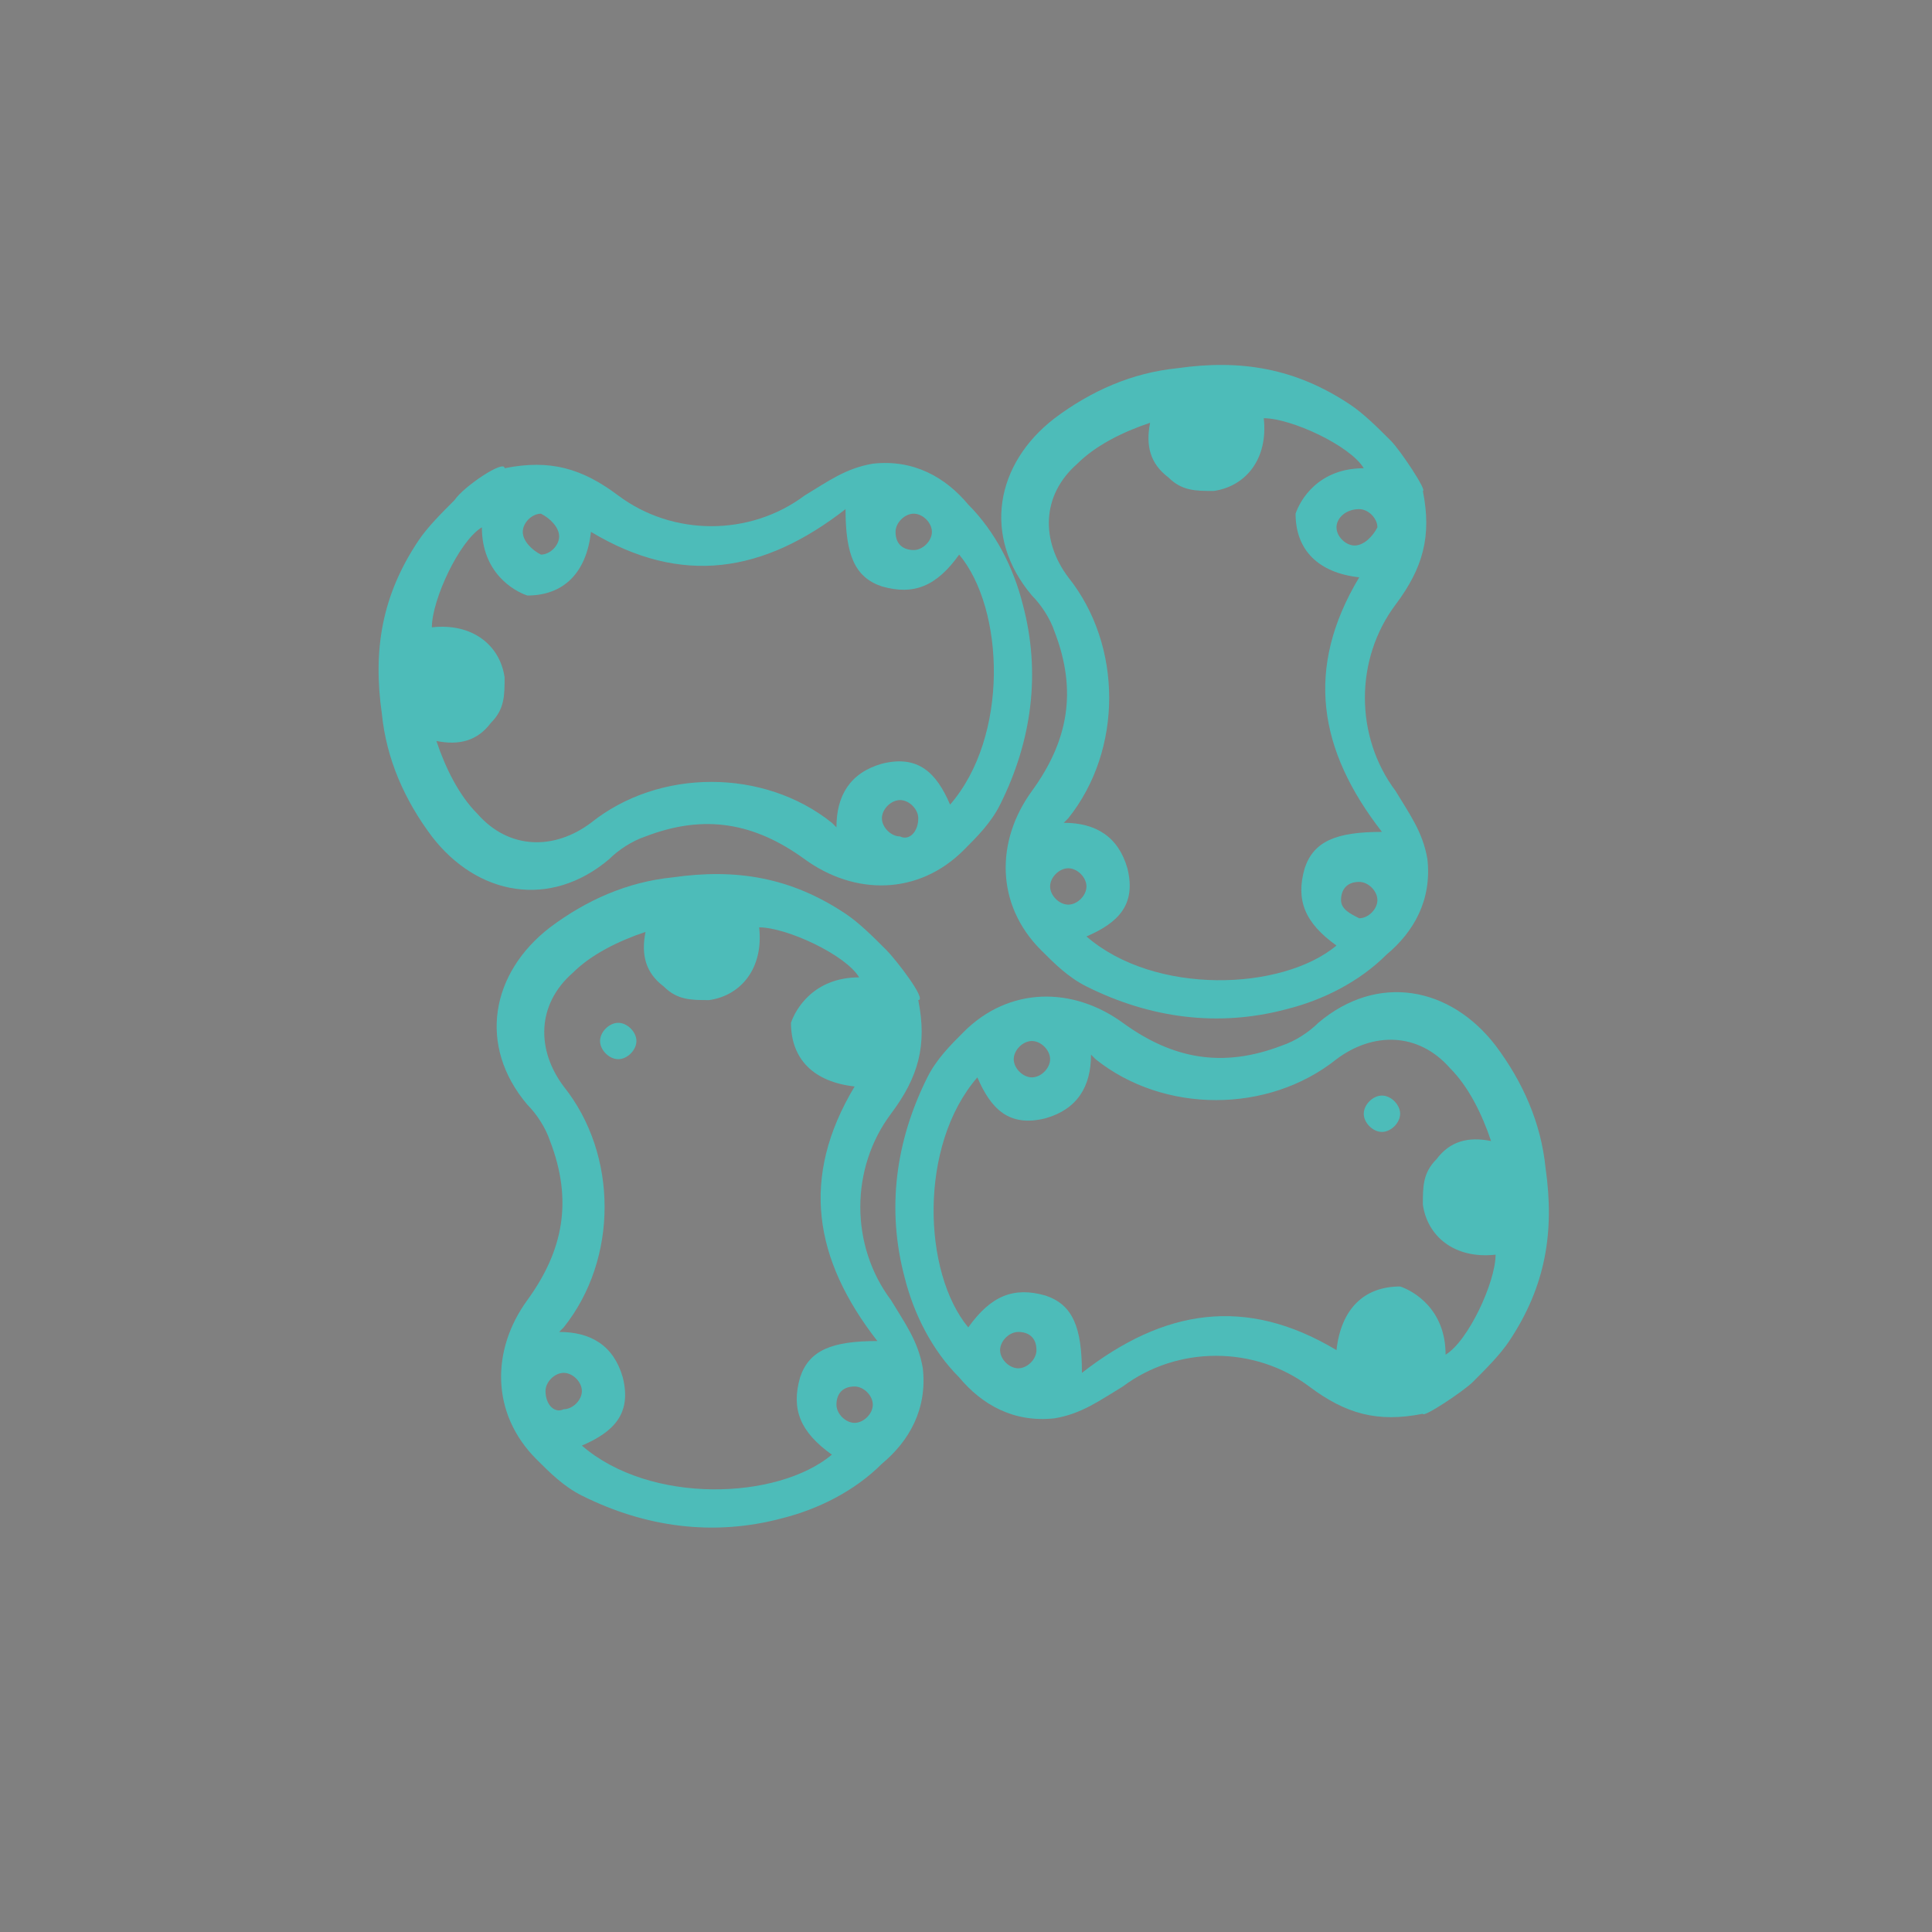 <svg version="1.1" id="Layer_1" xmlns="http://www.w3.org/2000/svg" xmlns:xlink="http://www.w3.org/1999/xlink" x="0px" y="0px" viewBox="0 0 42.5 42.5" xml:space="preserve">
<rect x="0" y="0" width="42.5" height="42.5" fill="#808080" stroke="none"/>
<rect x="76.7" y="32.2" width="27.6" height="26.7"></rect>
<g>
	<path fill="#4DBCB9" d="M78.1,115.2c0-1.6,0-3.2,0-4.8c0-0.6,0.2-1.1,0.5-1.6c0.3-0.4,0.5-0.9,0.8-1.3c0.1-0.2,0.3-0.3,0.5-0.3
		c2.8,0,5.6,0,8.3,0c0.2,0,0.4,0.1,0.5,0.3c0.3,0.5,0.6,1,0.9,1.4c0.3,0.5,0.4,0.9,0.4,1.5c0,3.3,0,6.5,0,9.8c0,0.8-0.6,1.4-1.4,1.4
		c-3,0-6.1,0-9.1,0c-0.8,0-1.4-0.6-1.4-1.4C78.1,118.5,78.1,116.9,78.1,115.2z"></path>
	<path fill="#4DBCB9" d="M86.9,99.4c0-0.2,0-0.3,0-0.5c0-0.2,0.1-0.3,0.3-0.4c0.9-0.3,1.8-0.6,2.7-0.9c0.1,0,0.1,0,0.2,0
		c0.4,0.1,0.8,0.2,1.3,0.4c0.1,0,0.1,0.1,0.1,0.2c0,1.8,0,3.5,0,5.3c0,0,0,0,0,0c-0.4,0.1-0.9,0.2-1.3,0.3c-0.1,0-0.2,0-0.2,0
		c-0.9-0.2-1.7-0.4-2.6-0.6c-0.3-0.1-0.4-0.2-0.4-0.5c0-0.1,0-0.3,0-0.4c-0.5,0-1,0-1.5,0c0,0.3,0,0.6,0,0.8c-1,0-1.9,0-2.9,0
		c0-0.3,0-0.6,0-0.8c-0.9,0-1.7,0-2.6,0c0,0.2,0,0.3,0,0.5c0,0.3-0.2,0.4-0.4,0.5c-0.3,0-0.5-0.2-0.5-0.5c0-0.2,0-0.3,0-0.5
		c-0.5,0-1,0-1.4,0c-0.1,0-0.2,0-0.3-0.1c-0.1-0.1-0.2-0.2-0.2-0.4c0-0.6,0-1.3,0-1.9c0-0.3,0.2-0.5,0.5-0.5c0.5,0,0.9,0,1.4,0
		c0-0.2,0-0.3,0-0.4c0-0.3,0.2-0.5,0.4-0.5c0.2,0,0.4,0.2,0.4,0.5c0,0.1,0,0.3,0,0.4c0.9,0,1.7,0,2.6,0c0-0.3,0-0.5,0-0.8
		c-0.1,0-0.2,0-0.3-0.1c-0.6-0.2-1-0.6-1.1-1.2c0-0.4,0-0.9,0-1.3c0.1-0.7,0.6-1.2,1.3-1.2c1.1,0,2.1,0,3.2,0c0.7,0,1.3,0.6,1.3,1.3
		c0,0.3,0,0.7,0,1c0,0.8-0.6,1.4-1.4,1.4c0,0-0.1,0-0.1,0c0,0.3,0,0.5,0,0.8C85.9,99.4,86.4,99.4,86.9,99.4z"></path>
	<path fill="#4DBCB9" d="M88,106.2c-2.7,0-5.3,0-8,0c-0.2-1.1,0.7-2.2,1.8-2.2c1.4,0,2.9,0,4.3,0C87.3,104,88.2,105.1,88,106.2z"></path>
	<path fill="#4DBCB9" d="M92.4,103.2c0-1.7,0-3.3,0-5c0.2,0.1,0.3,0.1,0.5,0.2c1,0.3,2,0.7,3,1c0.4,0.1,0.4,0.2,0.4,0.6
		c0,0.6,0,1.2,0,1.8c0,0.3-0.1,0.4-0.4,0.5C94.8,102.7,93.6,102.9,92.4,103.2C92.5,103.2,92.4,103.2,92.4,103.2z"></path>
</g>
<g>
	<path fill="#FFFFFF" d="M94-15.8c1.5,1.5,1.5,3.6,0.1,5.3c0.4,0.5,0.7,1,1.1,1.5c0.4,0.5,0.7,1,1.1,1.5c2.4-0.6,4.2,0.1,5.1,2
		c0.8,1.6,0.3,3.6-1.2,4.8c-1.4,1.1-3.4,1-4.8-0.2c-1.4-1.2-2-3.3-0.7-5.3c-0.8-1-1.5-2-2.3-3c-0.1-0.1-0.3-0.1-0.4-0.1
		c-1.1,0.1-2.1-0.2-3-0.9c-0.6-0.5-1-1.2-1.3-2c-1.1,0-2.3,0-3.4,0c-0.2,0.4-0.4,0.9-0.7,1.3c-0.8,1.2-2,1.6-3.4,1.4
		c-1.5-0.3-2.5-1.2-2.8-2.7c-0.4-1.7,0.6-3.5,2.3-4.1c1.6-0.6,3.4,0.2,4.2,1.8c0.1,0.3,0.3,0.4,0.6,0.4c1,0,2,0,3,0
		c0.2,0,0.3-0.1,0.4-0.3c0.7-1.6,2.2-2.5,4-2.3c0.2,0,0.4,0,0.5-0.2c0.4-0.6,0.8-1.1,1.2-1.6c0.4-0.5,0.8-1.1,1.2-1.6
		c-0.5-0.7-0.8-1.5-0.8-2.3c0-1.8,1.3-3.4,3.1-3.8c2.1-0.4,4.1,0.8,4.7,2.9c0.6,2.3-1.3,4.7-3.6,4.7c-0.5,0-1-0.1-1.5-0.2
		c-0.1,0-0.3,0-0.4,0.1C95.6-17.9,94.8-16.9,94-15.8z"></path>
</g>
<line fill="#FFFFFF" stroke="#000000" stroke-miterlimit="10" x1="-87.9" y1="121.6" x2="-31.4" y2="133.6"></line>
<g>
	<path fill="#4DBCB9" d="M51.7,3.6c8.4,0,16.8,0,25.2,0c0-0.6-0.1-1.2,0-1.7C77,1,76.8,0.4,76,0c-0.5-0.2-0.9-0.6-1.3-0.9
		c-0.4-0.3-0.5-0.6-0.2-0.8C74.7-2,75-2,75.3-1.8c0.8,0.5,1.6,1.1,2.4,1.7C77.8,0,78,0.3,78,0.5c0,1.2,0,2.3,0,3.5
		c0,0.5-0.2,0.7-0.7,0.7c-0.3,0-0.6,0-0.9,0c0,0.3,0,0.5,0,0.8c0,0.8-0.4,1.3-1.1,1.6C75.1,7.2,75,7.3,75,7.5c0,1.1,0,2.2,0,3.2
		c0,0.2,0.1,0.3,0.3,0.4c0.7,0.3,1.1,0.8,1.1,1.6c0,1.1,0,2.1,0,3.2c0.3,0,0.7,0,1,0c0.4,0,0.6,0.2,0.6,0.6c0,0.8,0,1.5,0,2.3
		c0,0.4-0.2,0.6-0.6,0.6c-0.1,0-0.2,0-0.3,0c-8.5,0-17,0-25.5,0c-0.8,0-0.9-0.1-0.9-0.9c0-0.7,0-1.3,0-2c0-0.5,0.2-0.6,0.6-0.6
		c0.3,0,0.6,0,0.9,0c0-0.2,0-0.3,0-0.4c0-0.8,0-1.7,0-2.5c0-1.2,0.3-1.6,1.4-2c0-1.2,0-2.4,0-3.7c0-0.1-0.1-0.2-0.2-0.2
		c-1-0.3-1.3-1-1.2-2c0-0.1,0-0.3,0-0.4c-0.3,0-0.6,0-0.9,0c-0.5,0-0.7-0.2-0.7-0.7c0-1.2,0-2.3,0-3.5c0-0.2,0.2-0.5,0.3-0.7
		c3.2-2.3,6.5-4.5,9.7-6.7C60.9-6.9,61.1-7,61.3-7c2,0,4,0,6,0c0.2,0,0.5,0.1,0.6,0.2c0.9,0.6,1.8,1.2,2.7,1.9
		c0.3,0.2,0.4,0.6,0.2,0.8c-0.2,0.3-0.5,0.3-0.8,0.1c-0.8-0.6-1.6-1.1-2.4-1.7c-0.2-0.1-0.4-0.2-0.7-0.2c-1.8,0-3.5,0-5.3,0
		c-0.2,0-0.4,0.1-0.6,0.2c-3,2.1-6,4.2-9.1,6.2c-0.1,0.1-0.3,0.2-0.3,0.3C51.7,1.7,51.7,2.6,51.7,3.6z M58.8,13.5c0.7,0,1.4,0,2.1,0
		c0-0.8,0-1.6,0-2.3C61,9,63,7.5,65,7.9c1.6,0.3,2.7,1.7,2.7,3.3c0,0.7,0,1.5,0,2.2c0.7,0,1.4,0,2.1,0c-0.1-1.1,0.1-2.1,1.4-2.4
		c0-1.2,0-2.4,0-3.6c0-0.1-0.1-0.3-0.3-0.3c-0.7-0.3-1.1-0.8-1.1-1.6c0-0.2,0-0.5,0-0.8c-3.7,0-7.3,0-11,0c0,0.2,0,0.4,0,0.6
		c0,0.9-0.3,1.5-1.1,1.8c-0.1,0-0.2,0.2-0.2,0.3c0,1.2,0,2.5,0,3.7C58.7,11.4,58.9,12.4,58.8,13.5z M59.2,18.4c3.4,0,6.8,0,10.2,0
		c-0.1-0.5-0.2-0.9-0.3-1.3c-3.2,0-6.4,0-9.7,0C59.4,17.5,59.3,17.9,59.2,18.4z M68.2,16c-0.1-0.4-0.2-0.7-0.2-1
		c0-0.3-0.1-0.4-0.4-0.4c-0.5,0-0.9,0-1.4,0c-1.7,0-3.3,0-5,0c-0.1,0-0.4,0.1-0.4,0.2c-0.1,0.4-0.2,0.8-0.3,1.2
		C63.1,16,65.6,16,68.2,16z M76.9,18.4c0-0.5,0-0.9,0-1.4c-2.2,0-4.4,0-6.6,0c0.1,0.4,0.2,0.7,0.2,1c0,0.3,0.2,0.4,0.4,0.4
		c1.6,0,3.2,0,4.9,0C76.1,18.4,76.5,18.4,76.9,18.4z M51.8,18.4c0.1,0,0.1,0.1,0.1,0.1c2,0,4,0,6,0c0.1,0,0.2-0.1,0.3-0.2
		c0.1-0.4,0.2-0.8,0.3-1.2c-2.2,0-4.4,0-6.6,0C51.8,17.5,51.8,17.9,51.8,18.4z M53.4,14.6c0,0.5,0,0.9,0,1.4c2,0,4,0,6,0
		c0.1-0.4,0.2-0.9,0.3-1.4C57.6,14.6,55.5,14.6,53.4,14.6z M69,14.6c0.1,0.4,0.2,0.7,0.2,1c0,0.3,0.2,0.4,0.4,0.4c1.8,0,3.6,0,5.3,0
		c0.1,0,0.2,0,0.3,0c0-0.5,0-0.9,0-1.3C73.2,14.6,71.1,14.6,69,14.6z M66.6,13.5c0-0.9,0.1-1.8,0-2.6C66.5,10,66,9.4,65.2,9.1
		c-0.1,0-0.2,0-0.3,0c0,1.5,0,3,0,4.4C65.5,13.5,66.1,13.5,66.6,13.5z M63.8,13.5c0-1.5,0-3,0-4.5c-0.9,0.2-1.5,0.7-1.7,1.5
		c-0.2,1-0.2,2-0.2,3C62.6,13.5,63.2,13.5,63.8,13.5z M72.3,7.2c0,1.3,0,2.6,0,3.8c0.6,0,1.1,0,1.6,0c0-1.3,0-2.6,0-3.8
		C73.4,7.2,72.9,7.2,72.3,7.2z M53.3,4.7c0,0.3,0,0.5,0,0.8c0,0.4,0.2,0.6,0.6,0.6c1.1,0,2.2,0,3.2,0c0.3,0,0.5-0.1,0.6-0.5
		c0-0.3,0-0.6,0-0.9C56.3,4.7,54.8,4.7,53.3,4.7z M70.9,4.7c0,0.3,0,0.5,0,0.8c0,0.4,0.2,0.6,0.6,0.6c1.1,0,2.1,0,3.2,0
		c0.4,0,0.6-0.2,0.6-0.6c0-0.3,0-0.5,0-0.8C73.9,4.7,72.4,4.7,70.9,4.7z M54.8,7.2c0,1.3,0,2.6,0,3.8c0.6,0,1.1,0,1.6,0
		c0-1.3,0-2.5,0-3.8C55.9,7.2,55.3,7.2,54.8,7.2z M75.3,13.5c0-0.2,0-0.4,0-0.5c0-0.7-0.2-0.8-0.8-0.8c-0.8,0-1.6,0-2.4,0
		c-1.2,0-1.3,0.1-1.2,1.3c0,0,0,0,0,0.1C72.4,13.5,73.8,13.5,75.3,13.5z M57.8,13.5c0-0.2,0-0.4,0-0.6c0-0.6-0.2-0.7-0.7-0.7
		c-1,0-2,0-3,0c-0.4,0-0.6,0.2-0.7,0.7c0,0.2,0,0.4,0,0.7C54.8,13.5,56.3,13.5,57.8,13.5z"></path>
	<path fill="#4DBCB9" d="M64.3,2.6c-3.5,0-6.9,0-10.4,0c-0.3,0-0.6,0-0.8-0.4c-0.2-0.4,0-1,0.3-1.2c2.6-1.9,5.3-3.7,7.9-5.5
		c0.2-0.1,0.4-0.2,0.6-0.2c1.5,0,3,0,4.4,0c0.2,0,0.5,0.1,0.7,0.2c2.7,1.8,5.3,3.7,8,5.6c0.3,0.2,0.5,0.7,0.3,1.1
		c-0.1,0.4-0.5,0.4-0.8,0.4C71.2,2.6,67.8,2.6,64.3,2.6z M62.3,1.5C61.9,0,62.1-0.9,63-1.6c0.8-0.6,1.8-0.6,2.6-0.1
		c1.1,0.8,1.3,1.9,0.8,3.1c2.5,0,4.9,0,7.5,0c-0.1-0.1-0.1-0.1-0.2-0.2c-2.3-1.6-4.6-3.2-6.9-4.8c-0.1-0.1-0.3-0.1-0.5-0.1
		c-1.3,0-2.7,0-4,0c-0.2,0-0.4,0.1-0.5,0.2c-2.2,1.6-4.5,3.1-6.7,4.7c-0.1,0.1-0.2,0.1-0.3,0.3C57.3,1.5,59.8,1.5,62.3,1.5z
		 M64.3,1.5c0.7,0,1.3-0.5,1.3-1.2C65.6-0.4,65-1,64.4-1c-0.7,0-1.2,0.5-1.2,1.2C63.1,0.9,63.6,1.5,64.3,1.5z"></path>
	<path fill="#4DBCB9" d="M72.7-2.4c-0.3,0-0.6-0.3-0.5-0.5c0-0.3,0.2-0.5,0.5-0.5c0.3,0,0.5,0.2,0.5,0.5C73.2-2.7,73-2.4,72.7-2.4z"></path>
</g>
<line fill="#FFFFFF" x1="80.3" y1="10.7" x2="86.7" y2="18.6"></line>
<g>
	<path fill="#4DBCB9" d="M270.3-16.7c-0.5,0-1,0-1.4,0c-0.6,0-1-0.3-1-0.8c0-0.5,0.3-0.8,0.9-0.8c1.5,0,3,0,4.6,0
		c0.6,0,0.9,0.3,0.9,0.8c0,0.5-0.4,0.8-0.9,0.8c-0.5,0-1,0-1.5,0c0,0.5,0,1,0,1.6c0.2,0,0.5,0,0.7,0c0.4,0,0.7,0.3,0.8,0.7
		c0.2,1.1,0.6,1.4,1.6,1.4c0.7,0,1.3,0,1.9,0c0-0.1,0.1-0.1,0.1-0.1c0.2-1.2,0.2-1.2,1.4-1.2c0.8,0,1.6,0,2.4,0
		c0.6,0,0.9,0.3,0.9,0.9c0,1.8,0,3.7,0,5.5c0,0.6-0.3,0.9-0.9,0.9c-0.9,0-1.9,0-2.8,0c-0.8,0-1-0.2-1-1c0-0.1,0-0.2,0-0.3
		c-0.2,0-0.3,0-0.5,0c-3.1,0-6.3,0-9.4,0c-1.2,0-1.8,0.5-1.9,1.7c-0.1,0.6-0.3,0.8-0.9,0.8c-1,0-2,0-3,0c-0.6,0-0.9-0.3-0.9-0.9
		c-0.1-3.4,2.6-6.2,6-6.3c0.4,0,0.7,0,1.1,0c0.6,0,1-0.4,1.1-1c0.3-1.1,0.3-1.1,1.4-1.1c0,0,0.1,0,0.2,0
		C270.3-15.6,270.3-16.1,270.3-16.7z M277.1-11.4c-0.8,0-1.6,0-2.4,0c-1,0-1.9-0.5-2.4-1.4c-0.3-0.7-0.8-0.8-1.4-0.7
		c-0.1,0-0.2,0-0.3,0c-0.3,0-0.4,0.1-0.5,0.3c-0.4,0.9-1.1,1.5-2,1.7c-0.5,0.1-1,0.1-1.5,0.1c-2,0.1-3.4,1-4.2,2.8
		c-0.2,0.4-0.2,0.8-0.4,1.3c0.6,0,1.1,0,1.5,0c0.1,0,0.2-0.1,0.2-0.2c0.7-1.6,1.7-2.2,3.4-2.2c3.1,0,6.2,0,9.3,0c0.2,0,0.3,0,0.5,0
		C277.1-10.4,277.1-10.9,277.1-11.4z M280.2-8.6c0-1.4,0-2.8,0-4.1c-0.5,0-1,0-1.6,0c0,1,0,1.9,0,2.8c0,1.4,0,1.4,1.4,1.3
		C280.1-8.5,280.2-8.5,280.2-8.6z"></path>
	<path fill="#4DBCB9" d="M266.5,4c-0.3-1.1,0-2,0.8-2.7c1.1-1.1,2.2-2.2,3.3-3.2c1.1-1.1,2.4-1.7,3.9-1.6c2.1,0,4.3,0,6.4,0
		c0.7,0,1,0.3,1,1c0,1.9,0,3.7,0,5.6c0,0.7-0.3,1-0.9,1c-0.7,0-1.5,0-2.2,0c-1,0-1.8,0.3-2.5,1c-0.7,0.7-1.4,1.4-2.1,2.1
		c-1.1,1.1-2.4,1.6-4,1.6c-2.9,0-5.8,0-8.7,0c-1.4,0-2.5-1.1-2.5-2.4c0-1.3,1-2.3,2.3-2.3c1.6,0,3.2,0,4.8,0
		C266.1,4,266.3,4,266.5,4z M280.2-2c-0.1,0-0.2,0-0.2,0c-1.9,0-3.8,0-5.7,0c-0.9,0-1.7,0.3-2.3,0.9c-1.3,1.2-2.5,2.5-3.8,3.8
		c-0.2,0.2-0.2,0.5-0.2,0.8c0.1,0.6,0.9,0.8,1.4,0.3c0.8-0.8,1.7-1.6,2.5-2.5c0.4-0.4,0.9-0.5,1.2-0.1c0.4,0.3,0.3,0.8-0.1,1.3
		c-0.8,0.8-1.5,1.5-2.3,2.3c-0.6,0.7-1.3,1-2.2,0.9c-2.3,0-4.6,0-6.9,0c-0.2,0-0.5,0-0.6,0.1c-0.3,0.2-0.5,0.5-0.4,0.9
		c0.1,0.4,0.4,0.6,0.9,0.6c3,0,5.9,0,8.9,0c1,0,1.9-0.4,2.6-1.1c0.7-0.7,1.4-1.4,2.1-2.1c1.1-1.1,2.4-1.7,4-1.6c0.5,0,0.9,0,1.4,0
		C280.2,0.9,280.2-0.5,280.2-2z"></path>
	<path fill="#4DBCB9" d="M260.5,0c0.1-1.6,0.9-2.9,1.9-4c0.3-0.3,0.8-0.3,1.1,0c0.9,1.1,1.7,2.3,1.8,3.8c0.1,1.3-0.7,2.3-1.9,2.6
		c-1.2,0.2-2.4-0.4-2.8-1.6C260.6,0.5,260.6,0.2,260.5,0z M263.1-2.1c-0.1,0-0.1,0-0.2,0c-0.4,0.6-0.7,1.2-0.8,1.9
		c0,0.3,0,0.7,0.3,0.8c0.3,0.1,0.7,0.1,1,0c0.3-0.1,0.4-0.5,0.3-0.9C263.6-0.8,263.3-1.5,263.1-2.1z"></path>
</g>
<g>
	<g>
		<path fill="#4DBCB9" d="M69,24.8C69,24.8,69,24.7,69,24.8c0.1-0.1,0-0.2,0-0.2c0-0.1,0.1-0.2,0.2-0.2c0.1,0,0.2,0.1,0.2,0.2
			c0,0,0,0.1,0,0.1c0,0,0,0.1,0,0.1c0.2,0,0.4,0.1,0.6,0.1c0-0.1,0-0.1,0.1-0.2c0-0.1,0.1-0.1,0.2-0.1c0.1,0,0.1,0.1,0.1,0.2
			c0,0.1,0,0.1-0.1,0.1c0.2,0.2,0.5,0.3,0.7,0.4c0.1-0.1,0.2-0.3,0.4-0.1c0.1,0.1,0.1,0.1,0,0.2c0,0.1-0.1,0.1-0.1,0.2
			c0.1,0.2,0.3,0.5,0.4,0.7c0,0,0.1,0,0.2-0.1c0.1,0,0.2,0,0.2,0.1c0,0.1,0,0.2-0.1,0.2c-0.1,0-0.1,0-0.2,0.1c0,0.2,0.1,0.4,0.1,0.6
			c0.1,0,0.1,0,0.2,0c0.1,0,0.2,0.1,0.2,0.2c0,0.1-0.1,0.2-0.2,0.2c-0.2,0-0.2,0-0.2,0.2c0,0.1,0,0.3-0.1,0.4c0,0,0.1,0,0.2,0.1
			c0.1,0,0.2,0.1,0.1,0.2c0,0.1-0.1,0.1-0.2,0.1c-0.1,0-0.1,0-0.1-0.1c-0.1,0.2-0.3,0.5-0.5,0.7c0,0,0.1,0,0.1,0.1
			c0.1,0.1,0.1,0.2,0,0.3c-0.1,0.1-0.2,0.1-0.3,0c0,0-0.1-0.1-0.1-0.1c-0.3,0.2-0.5,0.3-0.7,0.5c0,0,0,0.1,0.1,0.2
			c0,0.1,0,0.2-0.1,0.2c-0.1,0-0.2,0-0.2-0.1c0-0.1,0-0.1-0.1-0.2c-0.2,0-0.4,0.1-0.6,0.1c0,0.1,0,0.1,0,0.2c0,0.1-0.1,0.2-0.2,0.2
			c-0.1,0-0.2-0.1-0.2-0.2c0-0.2,0-0.2-0.2-0.2 M69.2,29.9c1.3,0,2.4-1.1,2.4-2.4c0-1.3-1.1-2.4-2.4-2.4"></path>
		<path fill="#4DBCB9" d="M71,26.8c0-0.1-0.1-0.2-0.2-0.2c-0.1,0-0.2,0.1-0.2,0.2c0,0.1,0.1,0.2,0.2,0.2C70.9,27,71,26.9,71,26.8z
			 M71,28.2c0-0.1-0.1-0.2-0.2-0.2c-0.1,0-0.2,0.1-0.2,0.2c0,0.1,0.1,0.2,0.2,0.2C70.9,28.4,71,28.3,71,28.2z M70.2,26.7
			c0-0.1-0.1-0.2-0.2-0.2c-0.1,0-0.2,0.1-0.2,0.2c0,0.1,0.1,0.2,0.2,0.2C70.1,26.9,70.2,26.8,70.2,26.7z M70.2,28.3
			c0-0.1-0.1-0.2-0.2-0.2c-0.1,0-0.2,0.1-0.2,0.2c0,0.1,0.1,0.2,0.2,0.2C70.1,28.5,70.2,28.4,70.2,28.3z M68.6,26.7 M68.6,28.3
			 M69.6,26.2c0.1,0,0.2-0.1,0.2-0.2c0-0.1-0.1-0.2-0.2-0.2c-0.1,0-0.2,0.1-0.2,0.2C69.4,26.1,69.5,26.2,69.6,26.2z M68.8,26.2
			c0.1,0,0.2-0.1,0.2-0.2c0-0.1-0.1-0.2-0.2-0.2c-0.1,0-0.2,0.1-0.2,0.2C68.7,26.1,68.7,26.2,68.8,26.2z M68.8,27.7
			c0.1,0,0.2-0.1,0.2-0.2c0-0.1-0.1-0.2-0.2-0.2c-0.1,0-0.2,0.1-0.2,0.2C68.7,27.6,68.7,27.7,68.8,27.7z M69.6,27.3
			c-0.1,0-0.2,0.1-0.2,0.2c0,0.1,0.1,0.2,0.2,0.2c0.1,0,0.2-0.1,0.2-0.2C69.7,27.4,69.7,27.3,69.6,27.3z M70.3,27.7
			c0.1,0,0.2-0.1,0.2-0.2c0-0.1-0.1-0.2-0.2-0.2c-0.1,0-0.2,0.1-0.2,0.2C70.1,27.6,70.2,27.7,70.3,27.7z M71,27.7
			c0.1,0,0.2-0.1,0.2-0.2c0-0.1-0.1-0.2-0.2-0.2c-0.1,0-0.2,0.1-0.2,0.2C70.8,27.6,70.9,27.7,71,27.7z M69.2,25.7
			c0.1,0,0.2-0.1,0.2-0.2c0-0.1-0.1-0.2-0.2-0.2c-0.1,0-0.2,0.1-0.2,0.2C69,25.6,69.1,25.7,69.2,25.7z M68.8,29.1
			c0.1,0,0.2-0.1,0.2-0.2c0-0.1-0.1-0.2-0.2-0.2c-0.1,0-0.2,0.1-0.2,0.2C68.7,29.1,68.7,29.1,68.8,29.1z M69.6,29.1
			c0.1,0,0.2-0.1,0.2-0.2c0-0.1-0.1-0.2-0.2-0.2c-0.1,0-0.2,0.1-0.2,0.2C69.4,29.1,69.5,29.1,69.6,29.1z M69,29.5
			c0,0.1,0.1,0.2,0.2,0.2c0.1,0,0.2-0.1,0.2-0.2c0-0.1-0.1-0.2-0.2-0.2C69.1,29.3,69,29.4,69,29.5z M70.1,26c0,0.1,0.1,0.2,0.2,0.2
			c0.1,0,0.2-0.1,0.2-0.2c0-0.1-0.1-0.2-0.2-0.2C70.1,25.8,70.1,25.9,70.1,26z M69.4,26.8c0-0.1-0.1-0.2-0.2-0.2
			c-0.1,0-0.2,0.1-0.2,0.2c0,0.1,0.1,0.2,0.2,0.2C69.3,26.9,69.4,26.9,69.4,26.8z M69,28.2c0,0.1,0.1,0.2,0.2,0.2
			c0.1,0,0.2-0.1,0.2-0.2c0-0.1-0.1-0.2-0.2-0.2C69.1,28,69,28.1,69,28.2z M70.3,28.8c-0.1,0-0.2,0.1-0.2,0.2c0,0.1,0.1,0.2,0.2,0.2
			c0.1,0,0.2-0.1,0.2-0.2C70.5,28.8,70.4,28.8,70.3,28.8z"></path>
		<path fill="#4DBCB9" d="M71,26.8c0,0.1-0.1,0.2-0.2,0.2c-0.1,0-0.2-0.1-0.2-0.2c0-0.1,0.1-0.2,0.2-0.2C70.9,26.6,71,26.7,71,26.8z"></path>
		<path fill="#4DBCB9" d="M71,28.2c0,0.1-0.1,0.2-0.2,0.2c-0.1,0-0.2-0.1-0.2-0.2c0-0.1,0.1-0.2,0.2-0.2C70.9,28,71,28.1,71,28.2z"></path>
		<path fill="#4DBCB9" d="M70.2,26.7c0,0.1-0.1,0.2-0.2,0.2c-0.1,0-0.2-0.1-0.2-0.2c0-0.1,0.1-0.2,0.2-0.2
			C70.1,26.5,70.2,26.6,70.2,26.7z"></path>
		<path fill="#4DBCB9" d="M70.2,28.3c0,0.1-0.1,0.2-0.2,0.2c-0.1,0-0.2-0.1-0.2-0.2c0-0.1,0.1-0.2,0.2-0.2
			C70.1,28.1,70.2,28.2,70.2,28.3z"></path>
		<path fill="#4DBCB9" d="M68.6,26.7"></path>
		<path fill="#4DBCB9" d="M68.6,28.3"></path>
		<path fill="#4DBCB9" d="M69.6,26.2c-0.1,0-0.2-0.1-0.2-0.2c0-0.1,0.1-0.2,0.2-0.2c0.1,0,0.2,0.1,0.2,0.2
			C69.7,26.1,69.7,26.2,69.6,26.2z"></path>
		<path fill="#4DBCB9" d="M68.8,26.2c-0.1,0-0.2-0.1-0.2-0.2c0-0.1,0.1-0.2,0.2-0.2c0.1,0,0.2,0.1,0.2,0.2
			C69,26.1,68.9,26.2,68.8,26.2z"></path>
		<path fill="#4DBCB9" d="M68.8,27.7c-0.1,0-0.2-0.1-0.2-0.2c0-0.1,0.1-0.2,0.2-0.2c0.1,0,0.2,0.1,0.2,0.2
			C69,27.6,68.9,27.7,68.8,27.7z"></path>
		<path fill="#4DBCB9" d="M69.6,27.3c0.1,0,0.2,0.1,0.2,0.2c0,0.1-0.1,0.2-0.2,0.2c-0.1,0-0.2-0.1-0.2-0.2
			C69.4,27.4,69.5,27.3,69.6,27.3z"></path>
		<path fill="#4DBCB9" d="M70.3,27.7c-0.1,0-0.2-0.1-0.2-0.2c0-0.1,0.1-0.2,0.2-0.2c0.1,0,0.2,0.1,0.2,0.2
			C70.5,27.6,70.4,27.7,70.3,27.7z"></path>
		<path fill="#4DBCB9" d="M71,27.7c-0.1,0-0.2-0.1-0.2-0.2c0-0.1,0.1-0.2,0.2-0.2c0.1,0,0.2,0.1,0.2,0.2
			C71.2,27.6,71.1,27.7,71,27.7z"></path>
		<path fill="#4DBCB9" d="M69.2,25.7c-0.1,0-0.2-0.1-0.2-0.2c0-0.1,0.1-0.2,0.2-0.2c0.1,0,0.2,0.1,0.2,0.2
			C69.4,25.6,69.3,25.7,69.2,25.7z"></path>
		<path fill="#4DBCB9" d="M68.8,29.1c-0.1,0-0.2-0.1-0.2-0.2c0-0.1,0.1-0.2,0.2-0.2c0.1,0,0.2,0.1,0.2,0.2
			C69,29.1,68.9,29.1,68.8,29.1z"></path>
		<path fill="#4DBCB9" d="M69.6,29.1c-0.1,0-0.2-0.1-0.2-0.2c0-0.1,0.1-0.2,0.2-0.2c0.1,0,0.2,0.1,0.2,0.2
			C69.7,29.1,69.7,29.1,69.6,29.1z"></path>
		<path fill="#4DBCB9" d="M69,29.5c0-0.1,0.1-0.2,0.2-0.2c0.1,0,0.2,0.1,0.2,0.2c0,0.1-0.1,0.2-0.2,0.2C69.1,29.7,69,29.6,69,29.5z"></path>
		<path fill="#4DBCB9" d="M70.1,26c0-0.1,0.1-0.2,0.2-0.2c0.1,0,0.2,0.1,0.2,0.2c0,0.1-0.1,0.2-0.2,0.2C70.1,26.2,70.1,26.1,70.1,26
			z"></path>
		<path fill="#4DBCB9" d="M69.4,26.8c0,0.1-0.1,0.2-0.2,0.2c-0.1,0-0.2-0.1-0.2-0.2c0-0.1,0.1-0.2,0.2-0.2
			C69.3,26.6,69.4,26.7,69.4,26.8z"></path>
		<path fill="#4DBCB9" d="M69,28.2c0-0.1,0.1-0.2,0.2-0.2c0.1,0,0.2,0.1,0.2,0.2c0,0.1-0.1,0.2-0.2,0.2C69.1,28.4,69,28.3,69,28.2z"></path>
		<path fill="#4DBCB9" d="M70.3,28.8c0.1,0,0.2,0.1,0.2,0.2c0,0.1-0.1,0.2-0.2,0.2c-0.1,0-0.2-0.1-0.2-0.2
			C70.1,28.8,70.2,28.8,70.3,28.8z"></path>
	</g>
	<g>
		<path fill="#4DBCB9" d="M55.6,24.5C55.6,24.4,55.6,24.4,55.6,24.5c-0.1-0.1-0.2-0.1-0.3-0.1c-0.1,0-0.2-0.1-0.2-0.2
			c0-0.1,0.1-0.2,0.2-0.2c0.1,0,0.2,0,0.3,0c0-0.1,0-0.2,0-0.3c0-0.1,0.1-0.3,0.1-0.4c-0.1,0-0.1,0-0.2-0.1
			c-0.1-0.1-0.2-0.2-0.1-0.3c0-0.1,0.2-0.2,0.3-0.1c0.1,0,0.1,0,0.2,0.1c0.2-0.3,0.4-0.6,0.6-0.9c0,0-0.1-0.1-0.1-0.1
			c-0.1-0.1-0.1-0.2,0-0.3c0.1-0.1,0.2-0.1,0.4,0c0,0,0.1,0.1,0.1,0.1c0.3-0.2,0.6-0.4,0.9-0.6c0,0,0-0.1-0.1-0.2
			c0-0.1,0-0.2,0.1-0.3c0.1,0,0.2,0,0.3,0.1c0,0.1,0.1,0.1,0.1,0.2c0.2,0,0.4-0.1,0.7-0.1c0,0,0.1,0,0.1-0.1c0-0.1,0-0.1,0-0.2
			c0-0.1,0.1-0.2,0.2-0.2c0.1,0,0.2,0.1,0.2,0.2c0,0,0,0.1,0,0.1c0,0,0,0.1,0,0.1c0.2,0,0.5,0.1,0.7,0.1c0-0.1,0-0.1,0.1-0.2
			c0.1-0.1,0.2-0.2,0.3-0.1c0.1,0,0.2,0.2,0.1,0.3c0,0.1,0,0.1-0.1,0.2c0.3,0.2,0.6,0.4,0.8,0.5c0.1-0.1,0.2-0.3,0.5-0.1
			c0.1,0.1,0.1,0.2,0,0.3c-0.1,0.1-0.1,0.1-0.2,0.2c0.2,0.3,0.4,0.6,0.5,0.8c0.1,0,0.1,0,0.2-0.1c0.1,0,0.2,0,0.3,0.1
			c0,0.1,0,0.2-0.1,0.3c-0.1,0-0.1,0.1-0.2,0.1c0,0.2,0.1,0.5,0.1,0.7c0.1,0,0.1,0,0.2,0c0.1,0,0.2,0.1,0.2,0.2
			c0,0.1-0.1,0.2-0.2,0.2c-0.2,0-0.2,0-0.3,0.2 M61.8,24.2c0-1.6-1.3-2.9-2.9-2.9c-1.6,0-2.9,1.3-2.9,2.9"></path>
		<path fill="#4DBCB9" d="M61.1,23.3c0-0.1-0.1-0.2-0.2-0.2c-0.1,0-0.2,0.1-0.2,0.2c0,0.1,0.1,0.2,0.2,0.2
			C61,23.5,61.1,23.4,61.1,23.3z M56.9,23.1c-0.1,0-0.2,0.1-0.2,0.2c0,0.1,0.1,0.2,0.2,0.2c0.1,0,0.2-0.1,0.2-0.2
			C57.1,23.2,57,23.1,56.9,23.1z M57.8,22.4c0-0.1-0.1-0.2-0.2-0.2c-0.1,0-0.2,0.1-0.2,0.2c0,0.1,0.1,0.2,0.2,0.2
			C57.7,22.6,57.8,22.5,57.8,22.4z M60.1,23.2c0-0.1-0.1-0.2-0.2-0.2c-0.1,0-0.2,0.1-0.2,0.2c0,0.1,0.1,0.2,0.2,0.2
			C60,23.5,60.1,23.4,60.1,23.2z M58.2,23.2c0-0.1-0.1-0.2-0.2-0.2c-0.1,0-0.2,0.1-0.2,0.2c0,0.1,0.1,0.2,0.2,0.2
			C58.1,23.5,58.2,23.4,58.2,23.2z M59.4,22.6c0.1,0,0.2-0.1,0.2-0.2c0-0.1-0.1-0.2-0.2-0.2c-0.1,0-0.2,0.1-0.2,0.2
			C59.1,22.5,59.2,22.6,59.4,22.6z M56.7,24.4c0.1,0,0.2-0.1,0.2-0.2c0-0.1-0.1-0.2-0.2-0.2c-0.1,0-0.2,0.1-0.2,0.2
			C56.5,24.3,56.6,24.4,56.7,24.4z M58.5,22.6c0.1,0,0.2-0.1,0.2-0.2c0-0.1-0.1-0.2-0.2-0.2c-0.1,0-0.2,0.1-0.2,0.2
			C58.3,22.5,58.3,22.6,58.5,22.6z M57.6,24c-0.1,0-0.2,0.1-0.2,0.2c0,0.1,0.1,0.2,0.2,0.2c0.1,0,0.2-0.1,0.2-0.2
			C57.8,24.1,57.7,24,57.6,24z M58.5,24.4c0.1,0,0.2-0.1,0.2-0.2c0-0.1-0.1-0.2-0.2-0.2c-0.1,0-0.2,0.1-0.2,0.2
			C58.3,24.3,58.3,24.4,58.5,24.4z M59.4,24c-0.1,0-0.2,0.1-0.2,0.2c0,0.1,0.1,0.2,0.2,0.2c0.1,0,0.2-0.1,0.2-0.2
			C59.6,24.1,59.5,24,59.4,24z M60.2,24.4c0.1,0,0.2-0.1,0.2-0.2c0-0.1-0.1-0.2-0.2-0.2c-0.1,0-0.2,0.1-0.2,0.2
			C60,24.3,60.1,24.4,60.2,24.4z M61.1,24.4c0.1,0,0.2-0.1,0.2-0.2c0-0.1-0.1-0.2-0.2-0.2c-0.1,0-0.2,0.1-0.2,0.2
			C60.9,24.3,61,24.4,61.1,24.4z M58.9,22c0.1,0,0.2-0.1,0.2-0.2c0-0.1-0.1-0.2-0.2-0.2c-0.1,0-0.2,0.1-0.2,0.2
			C58.7,21.9,58.8,22,58.9,22z M60,22.4c0,0.1,0.1,0.2,0.2,0.2c0.1,0,0.2-0.1,0.2-0.2c0-0.1-0.1-0.2-0.2-0.2
			C60,22.1,60,22.2,60,22.4z M59.1,23.3c0-0.1-0.1-0.2-0.2-0.2c-0.1,0-0.2,0.1-0.2,0.2c0,0.1,0.1,0.2,0.2,0.2
			C59,23.5,59.1,23.4,59.1,23.3z"></path>
		<path fill="#4DBCB9" d="M61.1,23.3c0,0.1-0.1,0.2-0.2,0.2c-0.1,0-0.2-0.1-0.2-0.2c0-0.1,0.1-0.2,0.2-0.2
			C61,23.1,61.1,23.2,61.1,23.3z"></path>
		<path fill="#4DBCB9" d="M56.9,23.1c0.1,0,0.2,0.1,0.2,0.2c0,0.1-0.1,0.2-0.2,0.2c-0.1,0-0.2-0.1-0.2-0.2
			C56.7,23.2,56.8,23.1,56.9,23.1z"></path>
		<path fill="#4DBCB9" d="M57.8,22.4c0,0.1-0.1,0.2-0.2,0.2c-0.1,0-0.2-0.1-0.2-0.2c0-0.1,0.1-0.2,0.2-0.2
			C57.7,22.1,57.8,22.2,57.8,22.4z"></path>
		<path fill="#4DBCB9" d="M60.1,23.2c0,0.1-0.1,0.2-0.2,0.2c-0.1,0-0.2-0.1-0.2-0.2c0-0.1,0.1-0.2,0.2-0.2
			C60,23,60.1,23.1,60.1,23.2z"></path>
		<path fill="#4DBCB9" d="M58.2,23.2c0,0.1-0.1,0.2-0.2,0.2c-0.1,0-0.2-0.1-0.2-0.2c0-0.1,0.1-0.2,0.2-0.2
			C58.1,23,58.2,23.1,58.2,23.2z"></path>
		<path fill="#4DBCB9" d="M59.4,22.6c-0.1,0-0.2-0.1-0.2-0.2c0-0.1,0.1-0.2,0.2-0.2c0.1,0,0.2,0.1,0.2,0.2
			C59.6,22.5,59.5,22.6,59.4,22.6z"></path>
		<path fill="#4DBCB9" d="M56.7,24.4c-0.1,0-0.2-0.1-0.2-0.2c0-0.1,0.1-0.2,0.2-0.2c0.1,0,0.2,0.1,0.2,0.2
			C56.9,24.3,56.8,24.4,56.7,24.4z"></path>
		<path fill="#4DBCB9" d="M58.5,22.6c-0.1,0-0.2-0.1-0.2-0.2c0-0.1,0.1-0.2,0.2-0.2c0.1,0,0.2,0.1,0.2,0.2
			C58.7,22.5,58.6,22.6,58.5,22.6z"></path>
		<path fill="#4DBCB9" d="M57.6,24c0.1,0,0.2,0.1,0.2,0.2c0,0.1-0.1,0.2-0.2,0.2c-0.1,0-0.2-0.1-0.2-0.2C57.4,24.1,57.5,24,57.6,24z"></path>
		<path fill="#4DBCB9" d="M58.5,24.4c-0.1,0-0.2-0.1-0.2-0.2c0-0.1,0.1-0.2,0.2-0.2c0.1,0,0.2,0.1,0.2,0.2
			C58.7,24.3,58.6,24.4,58.5,24.4z"></path>
		<path fill="#4DBCB9" d="M59.4,24c0.1,0,0.2,0.1,0.2,0.2c0,0.1-0.1,0.2-0.2,0.2c-0.1,0-0.2-0.1-0.2-0.2C59.1,24.1,59.2,24,59.4,24z"></path>
		<path fill="#4DBCB9" d="M60.2,24.4c-0.1,0-0.2-0.1-0.2-0.2c0-0.1,0.1-0.2,0.2-0.2c0.1,0,0.2,0.1,0.2,0.2
			C60.5,24.3,60.4,24.4,60.2,24.4z"></path>
		<path fill="#4DBCB9" d="M61.1,24.4c-0.1,0-0.2-0.1-0.2-0.2c0-0.1,0.1-0.2,0.2-0.2c0.1,0,0.2,0.1,0.2,0.2
			C61.3,24.3,61.2,24.4,61.1,24.4z"></path>
		<path fill="#4DBCB9" d="M58.9,22c-0.1,0-0.2-0.1-0.2-0.2c0-0.1,0.1-0.2,0.2-0.2c0.1,0,0.2,0.1,0.2,0.2C59.1,21.9,59,22,58.9,22z"></path>
		<path fill="#4DBCB9" d="M60,22.4c0-0.1,0.1-0.2,0.2-0.2c0.1,0,0.2,0.1,0.2,0.2c0,0.1-0.1,0.2-0.2,0.2C60,22.6,59.9,22.5,60,22.4z"></path>
		<path fill="#4DBCB9" d="M59.1,23.3c0,0.1-0.1,0.2-0.2,0.2c-0.1,0-0.2-0.1-0.2-0.2c0-0.1,0.1-0.2,0.2-0.2
			C59,23.1,59.1,23.2,59.1,23.3z"></path>
	</g>
	<g>
		<path fill="#4DBCB9" d="M66.8,30.9c0,0.7-0.1,1.3-0.7,1.8c-0.3,0.3-0.8,0.4-1.2,0.4c-1.1,0-1.7-0.7-1.8-2.2c-0.6,0-1.2,0-1.8,0
			c-0.2,0-0.4,0-0.6,0c-0.3,0-0.5-0.1-0.5-0.4c0-0.3,0.2-0.5,0.5-0.5c0.5,0,1.1,0,1.6,0c0.2,0,0.5,0,0.8,0c0-0.5,0-0.9,0-1.4
			c-0.1-0.4-0.4-0.6-0.8-0.7c-1.1-0.2-1.7-0.8-1.7-1.9c0-0.4,0-0.7,0-1.1c-0.2,0-0.3,0-0.4,0c-1.9,0-3.8,0-5.6,0
			c-1,0-1.5,0.5-1.5,1.5c0,0.7,0,1.5,0,2.2c0,0.9,0.5,1.3,1.4,1.4c0.7,0,1.3,0,2,0c0.4,0,0.7,0.2,0.7,0.5c0,0.3-0.2,0.4-0.6,0.5
			c-0.4,0-0.8,0-1.2,0c-0.7,0-1.5,0.1-2.1-0.4c0,0.3,0,0.6,0,0.9c0.1,0.4,0.4,0.7,1,0.7c1.2,0,2.4,0,3.7,0c0.7,0,1.5,0,2.2,0.2
			c1.7,0.4,2.7,1.9,2.7,3.6c0,0.1,0,0.2,0,0.4c0.2,0,0.3,0.1,0.5,0.1c0.6,0.1,1.1,0.6,1.2,1.2c0.1,0.6-0.1,1.2-0.7,1.6
			c-0.2,0.1-0.2,0.3-0.2,0.5c0.2,1.7,0.3,3.3,0.5,5c0.1,1.7-1.2,3.1-2.8,3c-1.6,0-2.8-1.5-2.6-3.1c0.2-1.7,0.3-3.3,0.5-5
			c0-0.1-0.1-0.3-0.1-0.3c-0.6-0.4-0.9-1-0.8-1.6c0.2-0.7,0.6-1.1,1.4-1.3c0.1,0,0.1,0,0.2,0c0.2-0.9-0.2-1.4-1.1-1.4
			c-1.5,0-3,0-4.5,0c-2.3,0-3.9-1.7-3.9-3.9c0-0.7,0-1.5,0-2.2c0-1.1,0.6-2,1.7-2.3c0.2-0.1,0.3-0.2,0.3-0.4c0.1-1.2,1-2.1,2.2-2.1
			c4.3,0,8.7,0,13,0c1.2,0,2.1,1,2.2,2.2c0,0.8,0,1.6,0,2.4c0,1.3-0.9,2.2-2.2,2.3C67.1,30.9,67,30.9,66.8,30.9z M60,39.5
			c-0.2,1.8-0.4,3.6-0.5,5.4c-0.1,1.1,0.8,2,1.8,2c1.1,0,1.8-0.9,1.7-2.1c-0.1-1.2-0.2-2.4-0.3-3.6c0-0.5-0.1-1.1-0.2-1.7
			C61.7,39.5,60.9,39.5,60,39.5z M68.5,26c-0.1-0.7-0.6-1.1-1.3-1.1c-1.8,0-3.6,0-5.4,0c-0.1,0-0.2,0-0.3,0c0,0.4,0,0.8,0,1.2
			c0,0.5,0.3,0.8,0.8,0.9c1.1,0.1,1.7,0.8,1.7,1.9c0,0.7,0,1.5,0,2.2c0,0.6,0.4,1,0.9,1c0.5,0,0.9-0.4,0.9-1c0-0.9,0-1.9,0-2.8
			c0-1.4,0.9-2.3,2.3-2.3C68.3,26,68.4,26,68.5,26z M61.8,36.3c0.2-1.7-1.1-3.2-2.8-3.2c-1.6,0-3.3,0-4.9,0c-1.2,0-2-0.8-2-2
			c0-1.1,0-2.2,0-3.3c0-0.1,0-0.2,0-0.4c-0.6,0.2-1,0.7-1,1.4c0,0.7,0,1.4,0,2.1c-0.1,1.7,1.2,3.1,3.1,3.1c1.4,0,2.9,0,4.3,0
			c0.2,0,0.4,0,0.6,0c0.9,0.1,1.6,0.9,1.6,1.8c0,0.2,0,0.3,0,0.5C61.1,36.3,61.4,36.3,61.8,36.3z M61.3,37.3c-0.5,0-1.1,0-1.6,0
			c-0.4,0-0.7,0.2-0.7,0.6c0,0.4,0.2,0.6,0.7,0.6c1.1,0,2.1,0,3.2,0c0.4,0,0.7-0.3,0.7-0.6c0-0.3-0.3-0.6-0.7-0.6
			C62.3,37.3,61.8,37.3,61.3,37.3z M66.9,29.9c0.9,0.1,1.5-0.2,1.6-0.9c0.1-0.7,0-1.4,0-2.1c-0.9-0.1-1.6,0.3-1.6,1.1
			C66.8,28.7,66.9,29.3,66.9,29.9z"></path>
		<path fill="#4DBCB9" d="M58.3,30.4c0-0.2,0.2-0.4,0.4-0.4c0.3,0,0.5,0.2,0.5,0.5c0,0.3-0.2,0.4-0.4,0.4
			C58.5,30.9,58.3,30.7,58.3,30.4z"></path>
	</g>
</g>
<g>
	<g>
		<path fill="#4DBCB9" d="M11.1,10.3c1-0.2,1.7,0,2.5,0.6c1.2,0.9,2.9,0.9,4.1,0c0.5-0.3,0.9-0.6,1.5-0.7c0.9-0.1,1.6,0.3,2.1,0.9
			c0.6,0.6,1,1.4,1.2,2.2c0.4,1.5,0.2,3-0.5,4.4c-0.2,0.4-0.5,0.7-0.8,1c-1,1-2.4,1-3.5,0.2c-1.1-0.8-2.2-1-3.5-0.5
			c-0.3,0.1-0.6,0.3-0.8,0.5c-1.3,1.1-2.9,0.8-3.9-0.5c-0.6-0.8-1-1.7-1.1-2.7c-0.2-1.4,0-2.6,0.8-3.8c0.2-0.3,0.5-0.6,0.8-0.9
			C10.2,10.7,11.1,10.1,11.1,10.3z M10.6,11.6c-0.5,0.3-1.1,1.6-1.1,2.2c0.9-0.1,1.5,0.4,1.6,1.1c0,0.4,0,0.7-0.3,1
			c-0.3,0.4-0.7,0.5-1.2,0.4c0.2,0.6,0.5,1.2,0.9,1.6c0.7,0.8,1.7,0.8,2.5,0.2c1.5-1.2,3.8-1.2,5.3,0c0,0,0.1,0.1,0.1,0.1
			c0-0.7,0.3-1.2,1-1.4c0.8-0.2,1.2,0.2,1.5,0.9c1.3-1.5,1.2-4.3,0.2-5.5c-0.5,0.7-1,0.9-1.7,0.7c-0.6-0.2-0.8-0.7-0.8-1.7
			c-1.8,1.4-3.6,1.7-5.6,0.5c-0.1,0.9-0.6,1.4-1.4,1.4C11.3,13,10.6,12.6,10.6,11.6z M20.2,18c0-0.2-0.2-0.4-0.4-0.4
			c-0.2,0-0.4,0.2-0.4,0.4c0,0.2,0.2,0.4,0.4,0.4C20,18.5,20.2,18.3,20.2,18z M20.5,11.7c0-0.2-0.2-0.4-0.4-0.4
			c-0.2,0-0.4,0.2-0.4,0.4c0,0.3,0.2,0.4,0.4,0.4C20.3,12.1,20.5,11.9,20.5,11.7z M11.9,12.2c0.2,0,0.4-0.2,0.4-0.4
			c0-0.2-0.2-0.4-0.4-0.5c-0.2,0-0.4,0.2-0.4,0.4C11.5,11.9,11.7,12.1,11.9,12.2z"></path>
	</g>
	<g>
		<path fill="#4DBCB9" d="M20.2,22c0.2,1,0,1.7-0.6,2.5c-0.9,1.2-0.9,2.9,0,4.1c0.3,0.5,0.6,0.9,0.7,1.5c0.1,0.9-0.3,1.6-0.9,2.1
			c-0.6,0.6-1.4,1-2.2,1.2c-1.5,0.4-3,0.2-4.4-0.5c-0.4-0.2-0.7-0.5-1-0.8c-1-1-1-2.4-0.2-3.5c0.8-1.1,1-2.2,0.5-3.5
			c-0.1-0.3-0.3-0.6-0.5-0.8c-1.1-1.3-0.8-2.9,0.5-3.9c0.8-0.6,1.7-1,2.7-1.1c1.4-0.2,2.6,0,3.8,0.8c0.3,0.2,0.6,0.5,0.9,0.8
			C19.7,21.1,20.4,22,20.2,22z M18.9,21.5c-0.3-0.5-1.6-1.1-2.2-1.1c0.1,0.9-0.4,1.5-1.1,1.6c-0.4,0-0.7,0-1-0.3
			c-0.4-0.3-0.5-0.7-0.4-1.2c-0.6,0.2-1.2,0.5-1.6,0.9c-0.8,0.7-0.8,1.7-0.2,2.5c1.2,1.5,1.2,3.8,0,5.3c0,0-0.1,0.1-0.1,0.1
			c0.7,0,1.2,0.3,1.4,1c0.2,0.8-0.2,1.2-0.9,1.5c1.5,1.3,4.3,1.2,5.5,0.2c-0.7-0.5-0.9-1-0.7-1.7c0.2-0.6,0.7-0.8,1.7-0.8
			c-1.4-1.8-1.7-3.6-0.5-5.6c-0.9-0.1-1.4-0.6-1.4-1.4C17.5,22.2,17.9,21.5,18.9,21.5z M12.4,31c0.2,0,0.4-0.2,0.4-0.4
			c0-0.2-0.2-0.4-0.4-0.4c-0.2,0-0.4,0.2-0.4,0.4C12,30.9,12.2,31.1,12.4,31z M18.8,31.3c0.2,0,0.4-0.2,0.4-0.4
			c0-0.2-0.2-0.4-0.4-0.4c-0.3,0-0.4,0.2-0.4,0.4C18.4,31.1,18.6,31.3,18.8,31.3z"></path>
		<path fill="#4DBCB9" d="M14,22.9c0,0.2-0.2,0.4-0.4,0.4c-0.2,0-0.4-0.2-0.4-0.4c0-0.2,0.2-0.4,0.4-0.4C13.8,22.5,14,22.7,14,22.9z"></path>
	</g>
	<g>
		<path fill="#4DBCB9" d="M31.3,10.8c0.2,1,0,1.7-0.6,2.5c-0.9,1.2-0.9,2.9,0,4.1c0.3,0.5,0.6,0.9,0.7,1.5c0.1,0.9-0.3,1.6-0.9,2.1
			c-0.6,0.6-1.4,1-2.2,1.2c-1.5,0.4-3,0.2-4.4-0.5c-0.4-0.2-0.7-0.5-1-0.8c-1-1-1-2.4-0.2-3.5c0.8-1.1,1-2.2,0.5-3.5
			c-0.1-0.3-0.3-0.6-0.5-0.8c-1.1-1.3-0.8-2.9,0.5-3.9c0.8-0.6,1.7-1,2.7-1.1c1.4-0.2,2.6,0,3.8,0.8c0.3,0.2,0.6,0.5,0.9,0.8
			C30.8,9.9,31.4,10.8,31.3,10.8z M30,10.3c-0.3-0.5-1.6-1.1-2.2-1.1c0.1,0.9-0.4,1.5-1.1,1.6c-0.4,0-0.7,0-1-0.3
			c-0.4-0.3-0.5-0.7-0.4-1.2c-0.6,0.2-1.2,0.5-1.6,0.9c-0.8,0.7-0.8,1.7-0.2,2.5c1.2,1.5,1.2,3.8,0,5.3c0,0-0.1,0.1-0.1,0.1
			c0.7,0,1.2,0.3,1.4,1c0.2,0.8-0.2,1.2-0.9,1.5c1.5,1.3,4.3,1.2,5.5,0.2c-0.7-0.5-0.9-1-0.7-1.7c0.2-0.6,0.7-0.8,1.7-0.8
			c-1.4-1.8-1.7-3.6-0.5-5.6c-0.9-0.1-1.4-0.6-1.4-1.4C28.6,11,29,10.3,30,10.3z M23.5,19.9c0.2,0,0.4-0.2,0.4-0.4
			c0-0.2-0.2-0.4-0.4-0.4c-0.2,0-0.4,0.2-0.4,0.4C23.1,19.7,23.3,19.9,23.5,19.9z M29.9,20.2c0.2,0,0.4-0.2,0.4-0.4
			c0-0.2-0.2-0.4-0.4-0.4c-0.3,0-0.4,0.2-0.4,0.4C29.5,20,29.7,20.1,29.9,20.2z M29.4,11.6c0,0.2,0.2,0.4,0.4,0.4
			c0.2,0,0.4-0.2,0.5-0.4c0-0.2-0.2-0.4-0.4-0.4C29.6,11.2,29.4,11.4,29.4,11.6z"></path>
	</g>
	<g>
		<path fill="#4DBCB9" d="M31.3,31.1c-1,0.2-1.7,0-2.5-0.6c-1.2-0.9-2.9-0.9-4.1,0c-0.5,0.3-0.9,0.6-1.5,0.7
			c-0.9,0.1-1.6-0.3-2.1-0.9c-0.6-0.6-1-1.4-1.2-2.2c-0.4-1.5-0.2-3,0.5-4.4c0.2-0.4,0.5-0.7,0.8-1c1-1,2.4-1,3.5-0.2
			c1.1,0.8,2.2,1,3.5,0.5c0.3-0.1,0.6-0.3,0.8-0.5c1.3-1.1,2.9-0.8,3.9,0.5c0.6,0.8,1,1.7,1.1,2.7c0.2,1.4,0,2.6-0.8,3.8
			c-0.2,0.3-0.5,0.6-0.8,0.9C32.2,30.6,31.3,31.2,31.3,31.1z M31.8,29.8c0.5-0.3,1.1-1.6,1.1-2.2c-0.9,0.1-1.5-0.4-1.6-1.1
			c0-0.4,0-0.7,0.3-1c0.3-0.4,0.7-0.5,1.2-0.4c-0.2-0.6-0.5-1.2-0.9-1.6c-0.7-0.8-1.7-0.8-2.5-0.2c-1.5,1.2-3.8,1.2-5.3,0
			c0,0-0.1-0.1-0.1-0.1c0,0.7-0.3,1.2-1,1.4c-0.8,0.2-1.2-0.2-1.5-0.9c-1.3,1.5-1.2,4.3-0.2,5.5c0.5-0.7,1-0.9,1.7-0.7
			c0.6,0.2,0.8,0.7,0.8,1.7c1.8-1.4,3.6-1.7,5.6-0.5c0.1-0.9,0.6-1.4,1.4-1.4C31.1,28.4,31.8,28.8,31.8,29.8z M22.3,23.3
			c0,0.2,0.2,0.4,0.4,0.4c0.2,0,0.4-0.2,0.4-0.4c0-0.2-0.2-0.4-0.4-0.4C22.5,22.9,22.3,23.1,22.3,23.3z M22,29.7
			c0,0.2,0.2,0.4,0.4,0.4c0.2,0,0.4-0.2,0.4-0.4c0-0.3-0.2-0.4-0.4-0.4C22.2,29.3,22,29.5,22,29.7z"></path>
		<path fill="#4DBCB9" d="M30.4,24.9c-0.2,0-0.4-0.2-0.4-0.4c0-0.2,0.2-0.4,0.4-0.4c0.2,0,0.4,0.2,0.4,0.4
			C30.8,24.7,30.6,24.9,30.4,24.9z"></path>
	</g>
</g>
</svg>
